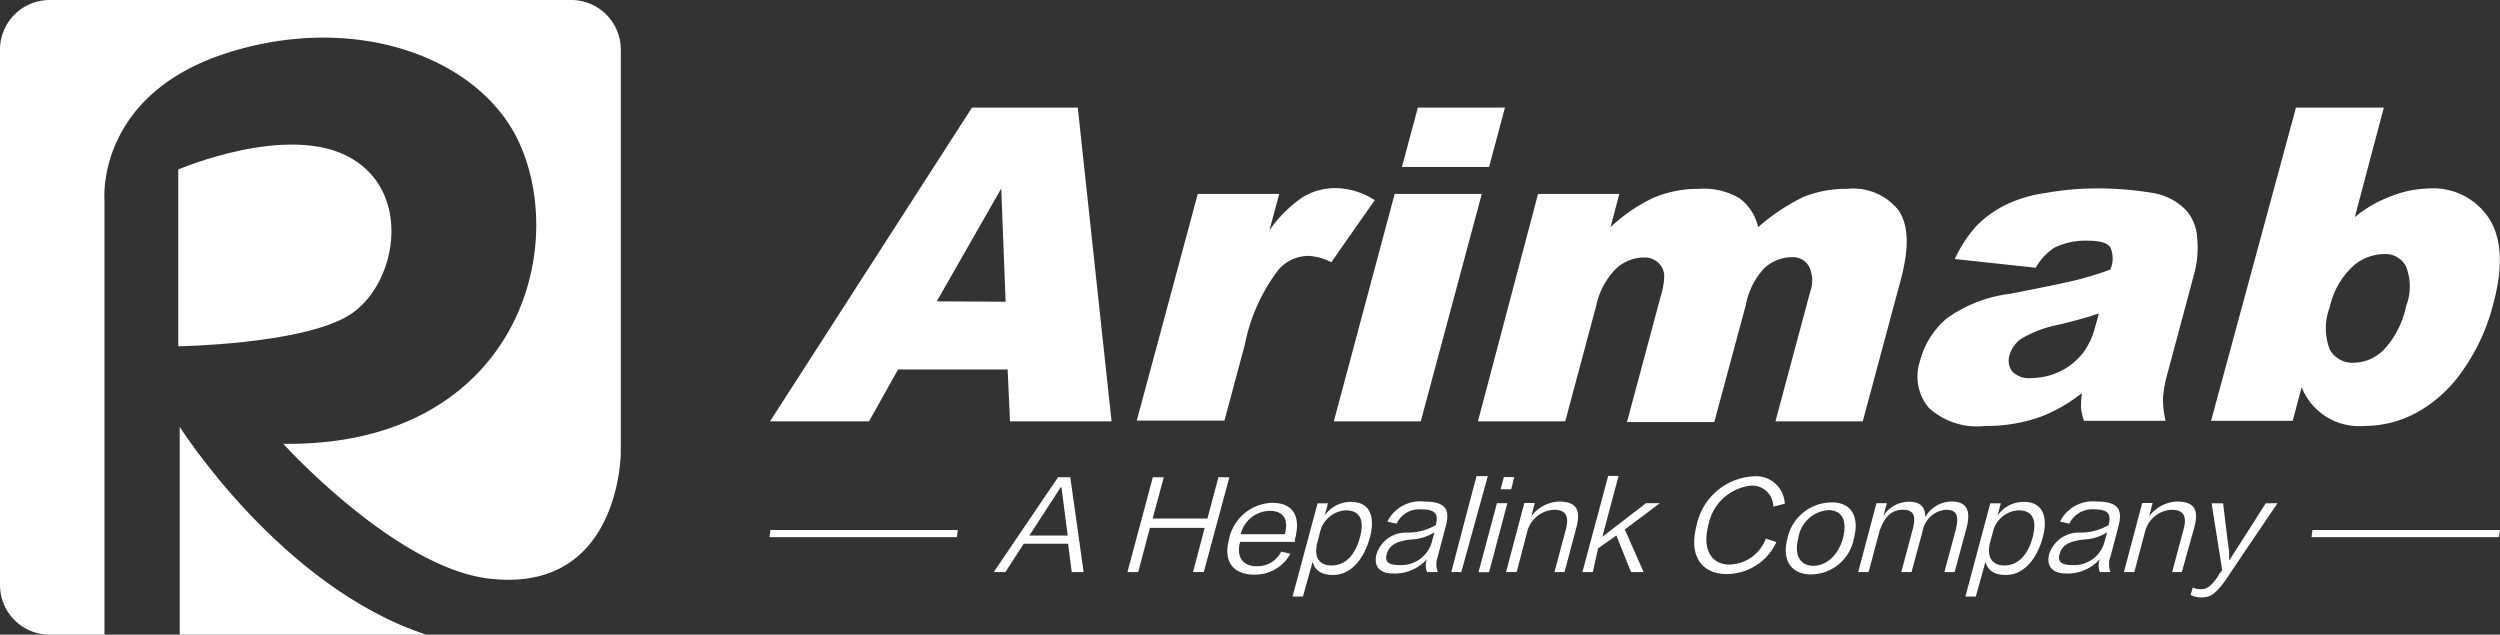 <svg id="图层_1" data-name="图层 1" xmlns="http://www.w3.org/2000/svg" width="136.88" height="34.75" viewBox="0 0 136.88 34.75"><rect x="0" y="0" width="136.88" height="34.75" fill="#333333" stroke="none"/><defs><style>.cls-1{fill:#fff;}</style></defs><path class="cls-1" d="M330.71,63.91h-6l-1.59,2.84h-5.42l11.06-17.18h5.79l1.85,17.18h-5.56Zm-.11-3.71L330.36,54l-3.53,6.18Z" transform="translate(-275.54 -43.68)"/><path class="cls-1" d="M341.12,54.3h4.46l-.54,2a7,7,0,0,1,1.82-1.82,3.43,3.43,0,0,1,1.82-.5,4,4,0,0,1,2.13.66l-2.38,3.4a3,3,0,0,0-1.24-.35,2.19,2.19,0,0,0-1.66.77,9.87,9.87,0,0,0-1.83,4.08l-1.12,4.17h-4.8Z" transform="translate(-275.54 -43.68)"/><path class="cls-1" d="M353.17,49.57h4.77l-.87,3.25H352.3ZM351.9,54.3h4.77l-3.34,12.45h-4.76Z" transform="translate(-275.54 -43.68)"/><path class="cls-1" d="M359.75,54.3h4.45l-.48,1.82a9,9,0,0,1,2.37-1.62,6.23,6.23,0,0,1,2.5-.48,3.77,3.77,0,0,1,2.21.53,2.68,2.68,0,0,1,1,1.57,11,11,0,0,1,2.49-1.66,6.22,6.22,0,0,1,2.4-.44,3.15,3.15,0,0,1,2.81,1.19c.53.8.58,2,.13,3.72l-2.1,7.82h-4.78l1.9-7.09a1.81,1.81,0,0,0,0-1.25,1,1,0,0,0-1-.65,2.25,2.25,0,0,0-1.52.61,4,4,0,0,0-1,2l-1.73,6.42h-4.78l1.84-6.86a4.13,4.13,0,0,0,.2-1.11,1,1,0,0,0-.32-.75,1.09,1.09,0,0,0-.81-.29,2.27,2.27,0,0,0-1.52.62,4.07,4.07,0,0,0-1.07,2l-1.7,6.35h-4.78Z" transform="translate(-275.54 -43.68)"/><path class="cls-1" d="M387,58.34l-4.43-.48A7.2,7.2,0,0,1,383.8,56a5.92,5.92,0,0,1,1.72-1.18,7.22,7.22,0,0,1,2-.57A15.85,15.85,0,0,1,390,54a18.58,18.58,0,0,1,3.38.24,3.25,3.25,0,0,1,1.9,1,2.56,2.56,0,0,1,.56,1.49,5.42,5.42,0,0,1-.14,1.85l-1.47,5.49a6.49,6.49,0,0,0-.26,1.38,5,5,0,0,0,.14,1.27h-4.47a3.37,3.37,0,0,1-.16-.73,5.27,5.27,0,0,1,.05-.79,8.6,8.6,0,0,1-2.21,1.28,8.69,8.69,0,0,1-3.08.52,3.89,3.89,0,0,1-3.1-1,2.66,2.66,0,0,1-.48-2.54,4.55,4.55,0,0,1,1.46-2.34,7.52,7.52,0,0,1,3.44-1.35c1.88-.36,3.11-.62,3.68-.76a17.93,17.93,0,0,0,1.84-.57,1.49,1.49,0,0,0,0-1.23c-.17-.23-.57-.35-1.18-.35a3.91,3.91,0,0,0-1.86.37A3.11,3.11,0,0,0,387,58.34Zm3.46,2.5c-.71.24-1.45.44-2.21.62a6.35,6.35,0,0,0-2.05.77,1.66,1.66,0,0,0-.63.88,1,1,0,0,0,.15.92,1.32,1.32,0,0,0,1.05.35,3.67,3.67,0,0,0,1.59-.38,3.57,3.57,0,0,0,1.23-1,4,4,0,0,0,.67-1.44Z" transform="translate(-275.54 -43.68)"/><path class="cls-1" d="M401.25,49.57h4.81l-1.59,6a6.73,6.73,0,0,1,1.92-1.12A6,6,0,0,1,408.5,54a3.65,3.65,0,0,1,3.32,1.64q1.05,1.64.23,4.69a11,11,0,0,1-1.64,3.59,7.38,7.38,0,0,1-2.5,2.32A5.94,5.94,0,0,1,405,67a3.38,3.38,0,0,1-3.44-2.12l-.49,1.84h-4.47Zm1.85,10.92a3.25,3.25,0,0,0,0,2.33,1.42,1.42,0,0,0,1.34.72,2.37,2.37,0,0,0,1.62-.71,5,5,0,0,0,1.22-2.39,3,3,0,0,0,0-2.16,1.26,1.26,0,0,0-1.19-.69,2.62,2.62,0,0,0-1.78.72A4.34,4.34,0,0,0,403.1,60.49Z" transform="translate(-275.54 -43.68)"/><path class="cls-1" d="M334.87,75h-.65l-.2-1.55h-2.43l-1,1.55h-.64l3.52-5.19h.67Zm-1.25-4.65L331.9,73H334l-.34-2.62Z" transform="translate(-275.54 -43.68)"/><path class="cls-1" d="M340.86,75l.64-2.42h-3L337.86,75h-.59l1.39-5.19h.6l-.61,2.26h3l.6-2.26h.6L341.45,75Z" transform="translate(-275.54 -43.68)"/><path class="cls-1" d="M346.19,74a2.19,2.19,0,0,1-2,1.14c-1.1,0-1.69-.69-1.36-1.93a2.49,2.49,0,0,1,2.35-2c1.24,0,1.58.82,1.26,2,0,0,0,.14,0,.14h-3c-.23.85.17,1.33.89,1.33a1.44,1.44,0,0,0,1.36-.8Zm-.3-1.07c.19-.74,0-1.28-.84-1.28a1.67,1.67,0,0,0-1.58,1.28Z" transform="translate(-275.54 -43.68)"/><path class="cls-1" d="M346.88,76.34h-.57l1.37-5.1h.57l-.18.67a1.72,1.72,0,0,1,1.46-.75c1,0,1.34.81,1,2s-1.06,2-2,2c-.6,0-1-.22-1.12-.73Zm.8-3c-.23.81.06,1.3.76,1.3s1.27-.49,1.55-1.5,0-1.52-.78-1.52a1.55,1.55,0,0,0-1.4,1.21Z" transform="translate(-275.54 -43.68)"/><path class="cls-1" d="M353.67,75a1,1,0,0,1,0-.71,2.34,2.34,0,0,1-1.85.79c-.74,0-1.09-.39-.91-1.07a1.69,1.69,0,0,1,1.68-1.17,3,3,0,0,0,1.56-.41c.16-.59,0-.86-.77-.86a1.36,1.36,0,0,0-1.37.78l-.51-.11a2,2,0,0,1,2-1.1c1.21,0,1.45.44,1.19,1.39,0,0-.42,1.57-.43,1.63a1.21,1.21,0,0,0,0,.84Zm.41-2.18a2.52,2.52,0,0,1-1.29.4c-.89.1-1.19.36-1.32.79s.08.61.72.61a1.74,1.74,0,0,0,1.73-1.21Z" transform="translate(-275.54 -43.68)"/><path class="cls-1" d="M356.38,69.75H357L355.55,75H355Z" transform="translate(-275.54 -43.68)"/><path class="cls-1" d="M357.88,69.8h.57l-.17.67h-.58Zm-.38,1.43h.57l-1,3.78h-.58Z" transform="translate(-275.54 -43.68)"/><path class="cls-1" d="M360.65,75l.62-2.32c.2-.75,0-1.09-.65-1.09a1.6,1.6,0,0,0-1.44,1.12l-.6,2.29H358l1-3.78h.57l-.19.73a2,2,0,0,1,1.51-.81c1,0,1.21.49.95,1.46l-.64,2.4Z" transform="translate(-275.54 -43.68)"/><path class="cls-1" d="M365.53,75h-.69l-.8-2-1,.7L362.75,75h-.57l1.41-5.26h.57l-.89,3.33,2.39-1.84h.76l-1.92,1.44Z" transform="translate(-275.54 -43.68)"/><path class="cls-1" d="M372.63,71.42a1.15,1.15,0,0,0-1.23-1.15,2.67,2.67,0,0,0-2.32,2.15c-.37,1.39.21,2.17,1.14,2.17a2.17,2.17,0,0,0,2-1.42l.58.19a3,3,0,0,1-2.72,1.75c-1.37,0-2.09-1-1.65-2.65a3.36,3.36,0,0,1,3.12-2.7,1.57,1.57,0,0,1,1.71,1.5Z" transform="translate(-275.54 -43.68)"/><path class="cls-1" d="M377.05,73.13a2.41,2.41,0,0,1-2.36,2c-1.06,0-1.6-.77-1.29-1.94a2.48,2.48,0,0,1,2.4-2C376.92,71.16,377.35,72,377.05,73.13Zm-.6,0c.25-1-.09-1.52-.8-1.52A1.79,1.79,0,0,0,374,73.15c-.26,1,.16,1.51.83,1.51S376.18,74.12,376.45,73.14Z" transform="translate(-275.54 -43.68)"/><path class="cls-1" d="M382,75l.62-2.31c.19-.76.07-1.1-.53-1.1a1.4,1.4,0,0,0-1.27,1.12L380.2,75h-.56l.62-2.32c.2-.75.07-1.09-.53-1.09s-1,.35-1.28,1.16l-.6,2.25h-.57l1-3.77h.57l-.19.69a1.69,1.69,0,0,1,1.38-.77c.64,0,.92.28.91.85a1.66,1.66,0,0,1,1.44-.86c.84,0,1.07.49.82,1.45L382.56,75Z" transform="translate(-275.54 -43.68)"/><path class="cls-1" d="M383.72,76.34h-.57l1.36-5.1h.58l-.18.67a1.72,1.72,0,0,1,1.46-.75c1,0,1.34.81,1,2s-1.06,2-2,2c-.6,0-1-.22-1.12-.73Zm.79-3c-.22.81.08,1.3.77,1.3s1.26-.49,1.54-1.5,0-1.52-.77-1.52a1.53,1.53,0,0,0-1.4,1.21Z" transform="translate(-275.54 -43.68)"/><path class="cls-1" d="M390.51,75a1,1,0,0,1,0-.71,2.34,2.34,0,0,1-1.85.79c-.73,0-1.1-.39-.92-1.07a1.7,1.7,0,0,1,1.68-1.17,3.06,3.06,0,0,0,1.57-.41c.15-.59,0-.86-.77-.86a1.39,1.39,0,0,0-1.38.78l-.51-.11a2,2,0,0,1,2-1.1c1.2,0,1.45.44,1.19,1.39,0,0-.41,1.57-.43,1.63a1.21,1.21,0,0,0,0,.84Zm.4-2.18a2.48,2.48,0,0,1-1.28.4c-.9.1-1.2.36-1.32.79s.08.61.72.61a1.72,1.72,0,0,0,1.72-1.21Z" transform="translate(-275.54 -43.68)"/><path class="cls-1" d="M394.47,75l.62-2.32c.21-.75,0-1.09-.66-1.09A1.59,1.59,0,0,0,393,72.73L392.4,75h-.57l1-3.78h.57l-.19.73a2,2,0,0,1,1.52-.81c1,0,1.21.49.94,1.46L395,75Z" transform="translate(-275.54 -43.68)"/><path class="cls-1" d="M400.24,71.23s-2.33,3.43-2.7,4c-.67,1-1,1.16-1.44,1.16a1.25,1.25,0,0,1-.62-.14l.12-.4a1,1,0,0,0,.44.09c.31,0,.53-.12.93-.69,0-.07.22-.31.24-.36l-.58-3.65h.63s.26,2.18.33,2.66c0,.1,0,.41,0,.46s.24-.38.3-.46c.37-.56,1.7-2.66,1.7-2.66Z" transform="translate(-275.54 -43.68)"/><polygon class="cls-1" points="42.13 29.41 42.18 29.02 52.44 29.02 52.39 29.41 42.13 29.41"/><polygon class="cls-1" points="126.56 29.41 126.61 29.02 136.88 29.02 136.82 29.41 126.56 29.41"/><path class="cls-1" d="M306.87,43.68H278.26a2.72,2.72,0,0,0-2.72,2.72V75.71a2.72,2.72,0,0,0,2.72,2.72h3V54.6s-.47-5.69,6.65-8,14.08.25,16.14,5.08c2.64,6.15-.64,16.45-13,16.3,0,0,6.14,6.78,11.27,7.38,7.21.84,7.21-6.92,7.21-6.92v-22A2.72,2.72,0,0,0,306.87,43.68Z" transform="translate(-275.54 -43.68)"/><path class="cls-1" d="M285.38,67.05V78.43h13.5C290.91,75.82,285.38,67.05,285.38,67.05Z" transform="translate(-275.54 -43.68)"/><path class="cls-1" d="M294.78,52.35c-3.41-2-9.48.61-9.48.61v9.68s6.62-.1,9.27-1.65S298.2,54.33,294.78,52.35Z" transform="translate(-275.54 -43.68)"/></svg>